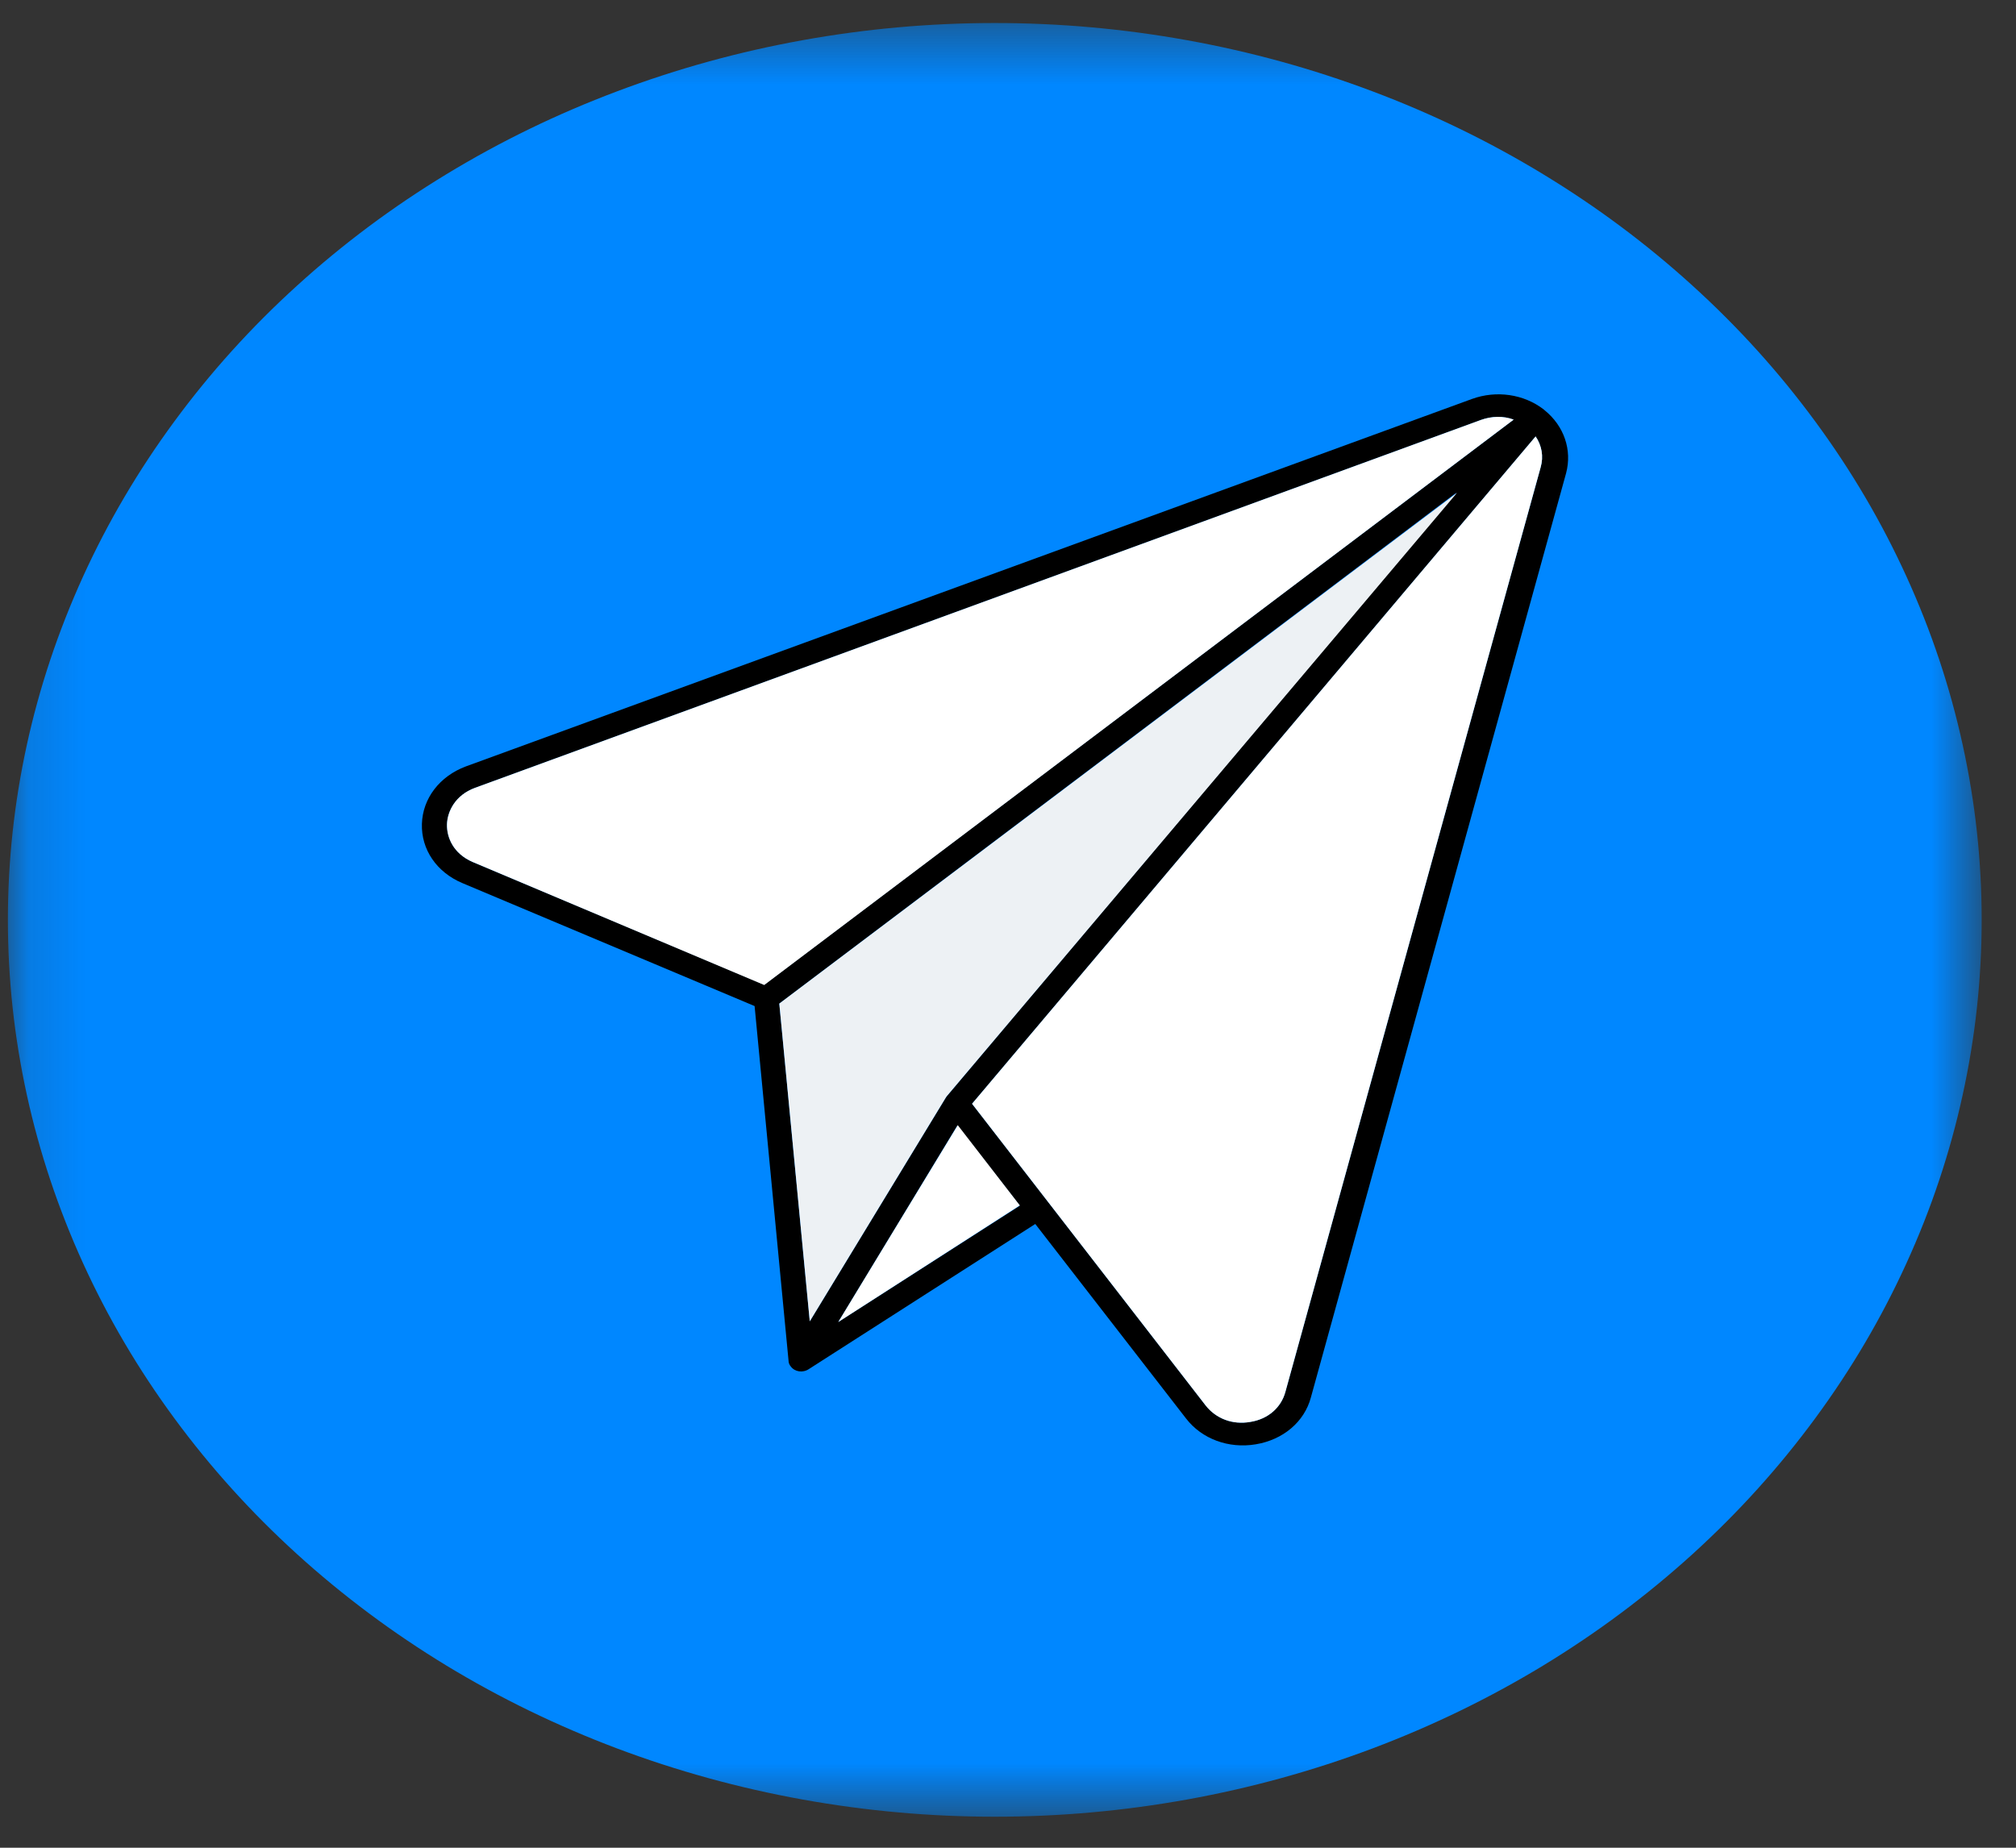 <svg width="36" height="33" viewBox="0 0 36 33" fill="none" xmlns="http://www.w3.org/2000/svg">
<rect x="0" y="0" width="36" height="33" fill="#333333" stroke="none"/>
<mask id="mask0_1_387" style="mask-type:luminance" maskUnits="userSpaceOnUse" x="0" y="0" width="36" height="33">
<path fill-rule="evenodd" clip-rule="evenodd" d="M0.141 0.411H35.387V32.446H0.141V0.411Z" fill="white"/>
</mask>
<g mask="url(#mask0_1_387)">
<path d="M35.387 16.429C35.387 17.48 35.274 18.522 35.048 19.553C34.823 20.585 34.488 21.587 34.045 22.558C33.603 23.53 33.06 24.453 32.417 25.327C31.774 26.202 31.044 27.011 30.225 27.755C29.407 28.498 28.517 29.162 27.555 29.747C26.593 30.331 25.577 30.824 24.508 31.227C23.439 31.629 22.337 31.933 21.202 32.138C20.067 32.343 18.921 32.446 17.764 32.446C16.607 32.446 15.461 32.343 14.326 32.138C13.191 31.933 12.089 31.629 11.02 31.227C9.951 30.824 8.935 30.331 7.973 29.747C7.011 29.162 6.121 28.498 5.303 27.755C4.484 27.011 3.754 26.202 3.111 25.327C2.468 24.453 1.925 23.53 1.482 22.558C1.04 21.587 0.705 20.585 0.479 19.553C0.254 18.522 0.141 17.48 0.141 16.429C0.141 15.377 0.254 14.335 0.479 13.304C0.705 12.272 1.04 11.271 1.482 10.299C1.925 9.327 2.468 8.404 3.111 7.53C3.754 6.655 4.484 5.846 5.303 5.103C6.121 4.359 7.011 3.695 7.973 3.111C8.935 2.526 9.951 2.033 11.02 1.631C12.089 1.228 13.191 0.924 14.326 0.719C15.461 0.514 16.607 0.411 17.764 0.411C18.921 0.411 20.067 0.514 21.202 0.719C22.337 0.924 23.439 1.228 24.508 1.631C25.577 2.033 26.593 2.526 27.555 3.111C28.517 3.695 29.407 4.359 30.225 5.103C31.044 5.846 31.774 6.655 32.417 7.53C33.06 8.404 33.603 9.327 34.045 10.299C34.488 11.271 34.823 12.272 35.048 13.304C35.274 14.335 35.387 15.377 35.387 16.429Z" fill="#0087FF"/>
<path fill-rule="evenodd" clip-rule="evenodd" d="M17.358 19.713C18.748 21.509 20.139 23.305 21.529 25.101C21.715 25.338 22.011 25.451 22.328 25.395C22.645 25.345 22.879 25.138 22.954 24.857L27.512 8.345C27.567 8.151 27.532 7.957 27.422 7.794L17.358 19.713ZM14.122 24.406C14.095 24.375 14.081 24.337 14.081 24.3L13.475 17.968L8.257 15.772C7.796 15.578 7.52 15.171 7.534 14.714C7.548 14.258 7.851 13.863 8.319 13.688L26.286 7.125C26.72 6.968 27.209 7.037 27.567 7.313C27.574 7.319 27.574 7.319 27.58 7.325C27.931 7.607 28.076 8.038 27.966 8.451L23.409 24.957C23.292 25.395 22.913 25.714 22.424 25.795C21.942 25.876 21.461 25.701 21.178 25.332L18.487 21.86L14.446 24.45C14.336 24.525 14.191 24.5 14.122 24.406ZM14.969 23.611L18.211 21.534L17.096 20.101L14.969 23.611ZM27.03 7.494C26.844 7.425 26.637 7.431 26.445 7.5L8.484 14.07C8.126 14.201 7.989 14.495 7.982 14.721C7.975 14.952 8.092 15.246 8.443 15.396L13.647 17.586L27.03 7.494ZM13.916 17.924L14.46 23.599L16.883 19.613C16.89 19.601 16.896 19.595 16.903 19.582L26.011 8.795L13.916 17.924Z" fill="black"/>
<path fill-rule="evenodd" clip-rule="evenodd" d="M13.647 17.592L27.03 7.494C26.844 7.425 26.637 7.431 26.445 7.5L8.484 14.07C8.126 14.201 7.989 14.495 7.982 14.721C7.975 14.952 8.092 15.246 8.443 15.396L13.647 17.592Z" fill="white"/>
<path fill-rule="evenodd" clip-rule="evenodd" d="M26.018 8.802L13.916 17.924L14.46 23.599L16.883 19.613C16.89 19.601 16.896 19.595 16.903 19.582L26.018 8.802Z" fill="#EDF1F4"/>
<path fill-rule="evenodd" clip-rule="evenodd" d="M18.211 21.528L17.103 20.095L14.969 23.611L18.211 21.528Z" fill="white"/>
<path fill-rule="evenodd" clip-rule="evenodd" d="M17.358 19.713L21.529 25.101C21.715 25.338 22.011 25.451 22.328 25.395C22.645 25.345 22.879 25.138 22.954 24.857L27.512 8.345C27.567 8.151 27.532 7.957 27.422 7.794L17.358 19.713Z" fill="white"/>
</g>
</svg>

